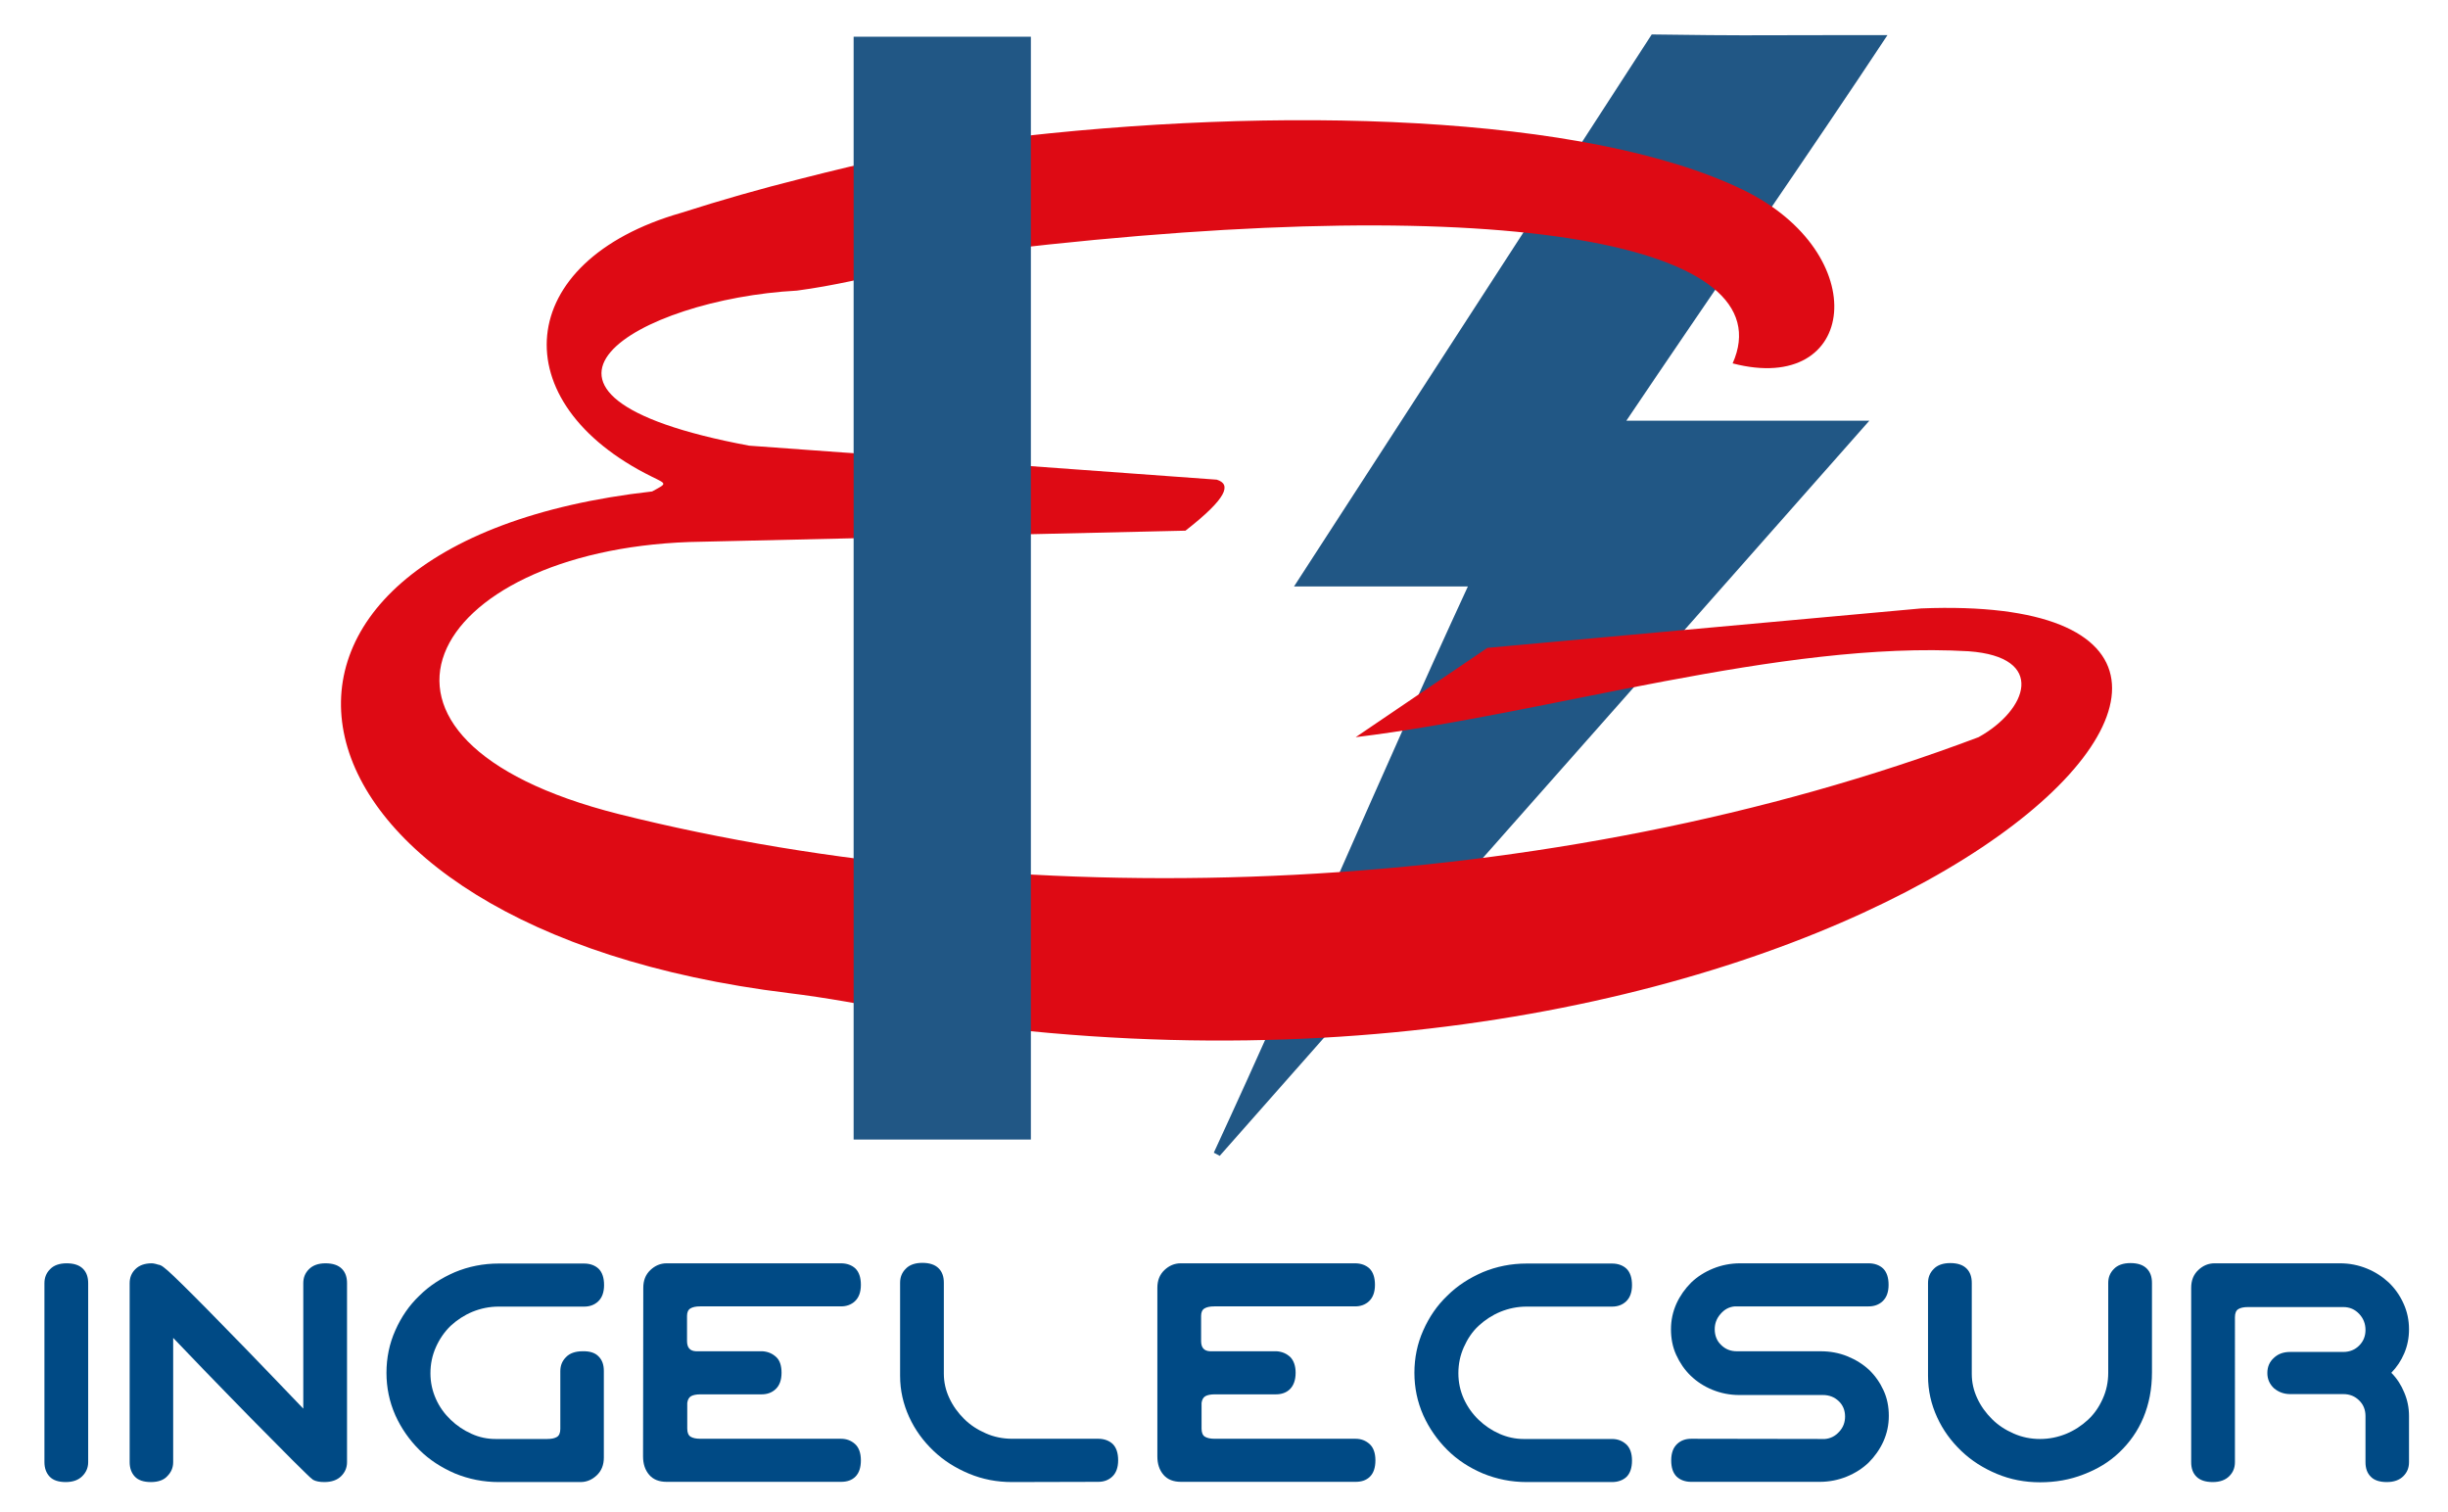 <svg xmlns="http://www.w3.org/2000/svg" xmlns:xlink="http://www.w3.org/1999/xlink" id="Capa_1" x="0px" y="0px" viewBox="0 0 1080 666.8" style="enable-background:new 0 0 1080 666.8;" xml:space="preserve"><style type="text/css">	.st0{fill:#215785;}	.st1{fill-rule:evenodd;clip-rule:evenodd;fill:#DE0A14;}	.st2{fill-rule:evenodd;clip-rule:evenodd;fill:#215785;}	.st3{fill:#004A85;}</style><g>	<path class="st0" d="M570.9,258.7c24.2,0,52.2,0,76.7,0c-41.6,90.1-71.5,162-112.1,249.8c0.9,0.5,1.8,0.9,2.6,1.4  C644.3,389.5,715.8,309,824.7,185.6c-34.2,0-74.4,0-107.2,0c35.4-52.6,82.8-121,115.2-170.1c-6.8,0-19.9,0-23.7,0  c-45.9,0-34.4,0.3-80.3-0.3L570.9,258.7z"></path>	<path class="st1" d="M598.1,325.2l58.1-39.4l191.4-17.4c218-8.7-12.5,228.1-402.7,185.5c-31.3-3.4-63.2-11.7-96.9-15.8  c-236.3-28.8-265.9-198.2-60.3-221.3c6.6-3.6,6.6-3.2-0.1-6.5c-66.1-32.6-61.4-95.1,12.9-116.4c17.5-5.6,35-10.6,52.6-15  c29-7.4,57.9-14,86.8-17.5c124-15.1,260.2-11,329,22.3c58,28.1,50.8,91-4.5,76.6c23-51.7-95.3-76.7-322.7-50.1  c-28.8,3.4-57.8,13.7-90.1,18c-69.6,3.7-142.6,45.7-21.1,68.4l206.3,15c6.5,2,4.8,8-13.8,22.5l-218.8,5  c-115.7,4.1-162.1,87-31.3,120C456,405,685.1,396,872.9,325.2c21.6-12,30.2-35.4-4.4-37.9C785.7,282.5,683.4,314.8,598.1,325.2z"></path>	<rect x="376.6" y="16.2" class="st2" width="78.2" height="486.5"></rect>	<g>		<g>			<path class="st3" d="M29,653.8c-3.2,0-5.6-0.8-7.1-2.4s-2.3-3.7-2.3-6.4v-78.9c0-2.5,0.8-4.5,2.5-6.2c1.6-1.7,4.1-2.6,7.3-2.6    c3.2,0,5.6,0.8,7.2,2.4c1.6,1.6,2.3,3.7,2.3,6.4V645c0,2.5-0.9,4.5-2.6,6.2S32.2,653.8,29,653.8z"></path>			<path class="st3" d="M66.6,653.8c-3.2,0-5.6-0.8-7.1-2.4c-1.5-1.6-2.3-3.7-2.3-6.4v-78.9c0-2.5,0.8-4.5,2.5-6.2s4.1-2.6,7.3-2.6    c0.4,0,0.9,0.1,1.4,0.2c0.6,0.1,1,0.3,1.4,0.4c0.3,0,0.7,0.1,1.3,0.4c0.6,0.3,1.6,1.1,3,2.3c1.4,1.3,3.5,3.2,6.2,5.9    s6.4,6.3,11,11c4.6,4.7,10.4,10.6,17.3,17.7c6.9,7.1,15.3,15.9,25.2,26.2v-55.3c0-2.5,0.8-4.5,2.5-6.2c1.7-1.7,4.1-2.6,7.3-2.6    c3.2,0,5.6,0.8,7.2,2.4c1.6,1.6,2.3,3.7,2.3,6.4V645c0,2.5-0.9,4.5-2.6,6.2c-1.7,1.7-4.2,2.6-7.4,2.6c-2.1,0-3.7-0.3-5-1    c-0.8-0.6-1.8-1.5-3.1-2.8c-1.3-1.3-3.3-3.2-5.9-5.8c-2.6-2.6-6.2-6.2-10.8-10.9c-4.6-4.6-10.3-10.4-17.1-17.4    c-6.8-7-15.1-15.5-24.8-25.7V645c0,2.5-0.9,4.5-2.6,6.2C72.3,652.9,69.8,653.8,66.6,653.8z"></path>			<path class="st3" d="M264.1,598.4c1.6,1.6,2.3,3.7,2.3,6.4V643c0,3.2-1,5.8-3.1,7.8c-2.1,2-4.5,3-7.2,3H220    c-6.8,0-13.2-1.3-19.3-3.8c-6-2.6-11.3-6-15.7-10.4c-4.4-4.4-8-9.5-10.6-15.3c-2.6-5.9-3.9-12.1-3.9-18.7    c0-6.6,1.3-12.9,3.9-18.7c2.6-5.9,6.1-11,10.6-15.3c4.4-4.4,9.7-7.8,15.7-10.4c6-2.5,12.5-3.8,19.3-3.8h37.7    c2.6,0,4.8,0.8,6.4,2.3c1.6,1.6,2.4,4,2.4,7.2s-0.9,5.6-2.6,7.2s-3.8,2.3-6.2,2.3H220c-4.1,0-7.9,0.8-11.6,2.3    c-3.6,1.5-6.8,3.6-9.6,6.2c-2.7,2.6-4.9,5.8-6.5,9.4c-1.6,3.6-2.4,7.4-2.4,11.5c0,4,0.8,7.7,2.4,11.3s3.8,6.6,6.5,9.2    c2.7,2.6,5.8,4.7,9.2,6.2c3.5,1.6,7,2.3,10.7,2.3h22.7c1.9,0,3.3-0.3,4.3-0.9c1-0.6,1.5-1.8,1.5-3.6v-25.4c0-2.5,0.8-4.5,2.5-6.2    c1.6-1.7,4.1-2.6,7.3-2.6C260.2,596,262.6,596.8,264.1,598.4z"></path>			<path class="st3" d="M283.8,568.1c0-3.2,1-5.8,3.1-7.8c2.1-2,4.5-3,7.2-3H371c2.6,0,4.8,0.8,6.4,2.3c1.6,1.6,2.4,4,2.4,7.2    s-0.9,5.6-2.6,7.2s-3.8,2.3-6.2,2.3h-62.1c-1.9,0-3.3,0.3-4.3,0.9c-1,0.6-1.5,1.7-1.5,3.3v11.1c0,2.9,1.3,4.4,4,4.5h29.4    c2.5,0.2,4.4,1.1,6,2.6s2.3,3.9,2.3,6.9c0,3.2-0.9,5.6-2.6,7.2s-3.8,2.3-6.2,2.3h-27c-1.8,0-3.2,0.3-4.1,0.8    c-0.9,0.5-1.5,1.5-1.7,3v11.3c0,1.8,0.5,3,1.5,3.6c1,0.6,2.4,0.9,4.3,0.9H371c2.5,0,4.5,0.8,6.2,2.3s2.6,4,2.6,7.2    c0,3.2-0.8,5.6-2.4,7.2c-1.6,1.6-3.7,2.3-6.4,2.3h-76.9c-3.3,0-5.9-1-7.7-3.1c-1.8-2.1-2.7-4.8-2.7-8.1L283.8,568.1L283.8,568.1z    "></path>			<path class="st3" d="M446.5,653.8c-6.7,0-13-1.2-19-3.7c-6-2.5-11.2-5.8-15.7-10.1c-4.5-4.3-8.1-9.2-10.7-14.9    c-2.6-5.7-4-11.7-4-18.2v-41c0-2.5,0.8-4.5,2.5-6.2c1.6-1.7,4.1-2.6,7.3-2.6c3.2,0,5.6,0.8,7.2,2.4c1.6,1.6,2.3,3.7,2.3,6.4v40.1    c0,3.7,0.8,7.3,2.4,10.7c1.6,3.5,3.8,6.5,6.5,9.2s5.9,4.8,9.6,6.4c3.6,1.6,7.5,2.4,11.6,2.4h38c2.6,0,4.8,0.8,6.4,2.3    c1.6,1.6,2.4,4,2.4,7.2c0,3.2-0.9,5.6-2.6,7.2c-1.7,1.6-3.8,2.3-6.2,2.3L446.5,653.8L446.5,653.8z"></path>			<path class="st3" d="M510.6,568.1c0-3.2,1-5.8,3.1-7.8c2.1-2,4.5-3,7.2-3h76.9c2.6,0,4.8,0.8,6.4,2.3c1.6,1.6,2.4,4,2.4,7.2    s-0.9,5.6-2.6,7.2s-3.8,2.3-6.2,2.3h-62.1c-1.9,0-3.3,0.3-4.3,0.9c-1,0.6-1.5,1.7-1.5,3.3v11.1c0,2.9,1.3,4.4,4,4.5h29.4    c2.5,0.2,4.4,1.1,6,2.6c1.5,1.6,2.3,3.9,2.3,6.9c0,3.2-0.9,5.6-2.5,7.2s-3.8,2.3-6.2,2.3h-27c-1.8,0-3.2,0.3-4.1,0.8    c-0.9,0.5-1.5,1.5-1.7,3v11.3c0,1.8,0.5,3,1.5,3.6c1,0.6,2.4,0.9,4.3,0.9h62.1c2.5,0,4.5,0.8,6.2,2.3s2.6,4,2.6,7.2    c0,3.2-0.8,5.6-2.4,7.2c-1.6,1.6-3.7,2.3-6.4,2.3H521c-3.3,0-5.9-1-7.7-3.1s-2.7-4.8-2.7-8.1V568.1z"></path>			<path class="st3" d="M711.2,653.8h-37.7c-6.8,0-13.2-1.3-19.3-3.8c-6.1-2.6-11.3-6-15.7-10.4c-4.4-4.4-8-9.5-10.6-15.3    c-2.6-5.9-3.9-12.1-3.9-18.7c0-6.6,1.3-12.9,3.9-18.7c2.6-5.9,6.1-11,10.6-15.3c4.4-4.4,9.7-7.8,15.7-10.4    c6-2.5,12.5-3.8,19.3-3.8h37.7c2.6,0,4.8,0.8,6.4,2.3c1.6,1.6,2.4,4,2.4,7.2s-0.9,5.6-2.6,7.2s-3.8,2.3-6.2,2.3h-37.7    c-4.1,0-7.9,0.8-11.6,2.3c-3.6,1.5-6.8,3.6-9.6,6.2s-4.9,5.8-6.5,9.4c-1.6,3.6-2.4,7.4-2.4,11.5c0,4,0.8,7.7,2.4,11.3    c1.6,3.5,3.8,6.6,6.5,9.2c2.7,2.6,5.8,4.7,9.2,6.2s7,2.3,10.7,2.3h39c2.5,0,4.5,0.8,6.2,2.3s2.6,4,2.6,7.2c0,3.2-0.8,5.6-2.4,7.2    C716,653,713.8,653.8,711.2,653.8z"></path>			<path class="st3" d="M805.1,634.8c2.5-0.2,4.6-1.3,6.3-3.2c1.8-1.9,2.6-4.2,2.6-6.7c0-2.7-0.9-5-2.8-6.8s-4.2-2.7-7-2.7h-36.9    c-4.2,0-8.1-0.8-11.8-2.3c-3.7-1.5-6.9-3.6-9.6-6.2c-2.7-2.6-4.8-5.7-6.4-9.2c-1.6-3.5-2.3-7.3-2.3-11.3c0-4,0.8-7.7,2.4-11.3    c1.6-3.5,3.8-6.6,6.5-9.3c2.7-2.6,6-4.7,9.7-6.2c3.7-1.5,7.7-2.3,11.9-2.3h56.7c2.6,0,4.8,0.8,6.4,2.3c1.6,1.6,2.4,4,2.4,7.2    s-0.9,5.6-2.6,7.2s-3.8,2.3-6.2,2.3h-59c-2.5,0.2-4.6,1.3-6.3,3.3c-1.8,2-2.6,4.3-2.6,6.8c0,2.7,0.9,5.1,2.8,6.9    c1.9,1.9,4.2,2.8,7,2.8h36.9c4.2,0,8.1,0.7,11.8,2.2c3.7,1.5,6.9,3.5,9.6,6c2.7,2.6,4.8,5.6,6.4,9.1c1.6,3.5,2.3,7.2,2.3,11.2    s-0.8,7.7-2.4,11.3c-1.6,3.5-3.8,6.6-6.5,9.3c-2.7,2.6-6,4.7-9.7,6.2c-3.7,1.5-7.7,2.3-11.9,2.3h-56.7c-2.6,0-4.8-0.8-6.4-2.3    c-1.6-1.6-2.4-3.9-2.4-7.2c0-3.2,0.9-5.6,2.6-7.2s3.8-2.3,6.2-2.3L805.1,634.8L805.1,634.8z"></path>			<path class="st3" d="M900,653.9c-6.7,0-13-1.2-19-3.7c-6-2.5-11.2-5.8-15.7-10.1c-4.5-4.3-8.1-9.2-10.7-14.9    c-2.6-5.7-4-11.7-4-18.2v-41c0-2.5,0.8-4.5,2.5-6.2c1.6-1.7,4.1-2.6,7.3-2.6s5.6,0.8,7.2,2.4c1.6,1.6,2.3,3.7,2.3,6.4v40.1    c0,3.7,0.8,7.3,2.4,10.7c1.6,3.5,3.8,6.5,6.5,9.2s5.9,4.8,9.6,6.4c3.6,1.6,7.5,2.4,11.6,2.4c4.1,0,7.9-0.8,11.6-2.3    c3.6-1.5,6.8-3.6,9.6-6.2s4.9-5.7,6.5-9.3c1.6-3.5,2.4-7.4,2.4-11.4v-39.6c0-2.5,0.8-4.5,2.5-6.2c1.6-1.7,4.1-2.6,7.3-2.6    s5.6,0.8,7.2,2.4c1.6,1.6,2.3,3.7,2.3,6.4v39.4c0,7.4-1.3,14-3.8,20c-2.5,6-6.1,11-10.6,15.3s-9.7,7.4-15.7,9.7    C913.2,652.8,906.8,653.9,900,653.9z"></path>			<path class="st3" d="M1045.9,651.4c-1.6-1.6-2.3-3.7-2.3-6.4v-20.3c0-2.7-0.9-5.1-2.8-6.9c-1.9-1.9-4.2-2.8-7-2.8h-23.4    c-2.8,0-5.2-0.9-7.2-2.6c-1.9-1.8-2.9-4-2.9-6.7c0-2.8,1-5,2.9-6.7c1.9-1.8,4.3-2.6,7.2-2.6h23.4c2.7,0,5.1-0.9,7-2.8    c1.9-1.9,2.8-4.2,2.8-6.9s-0.9-5.1-2.8-7.1s-4.2-3-7-3h-42c-1.9,0-3.3,0.3-4.3,0.9c-1,0.6-1.5,1.8-1.5,3.6V645    c0,2.5-0.8,4.5-2.5,6.2c-1.7,1.7-4.1,2.6-7.3,2.6s-5.6-0.8-7.2-2.4c-1.6-1.6-2.3-3.7-2.3-6.4v-76.9c0-3.2,1-5.8,3.1-7.8    c2.1-2,4.5-3,7.2-3h55.3c4.3,0,8.2,0.8,11.9,2.3c3.7,1.5,6.9,3.6,9.7,6.2c2.7,2.6,4.9,5.7,6.5,9.3c1.6,3.5,2.4,7.3,2.4,11.3    c0,3.8-0.7,7.3-2.1,10.6c-1.4,3.3-3.3,6.1-5.7,8.6c2.5,2.5,4.4,5.5,5.7,8.7c1.4,3.3,2.1,6.7,2.1,10.4V645c0,2.5-0.8,4.5-2.5,6.2    c-1.7,1.7-4.1,2.6-7.3,2.6C1049.8,653.8,1047.4,653,1045.9,651.4z"></path>		</g>	</g></g></svg>